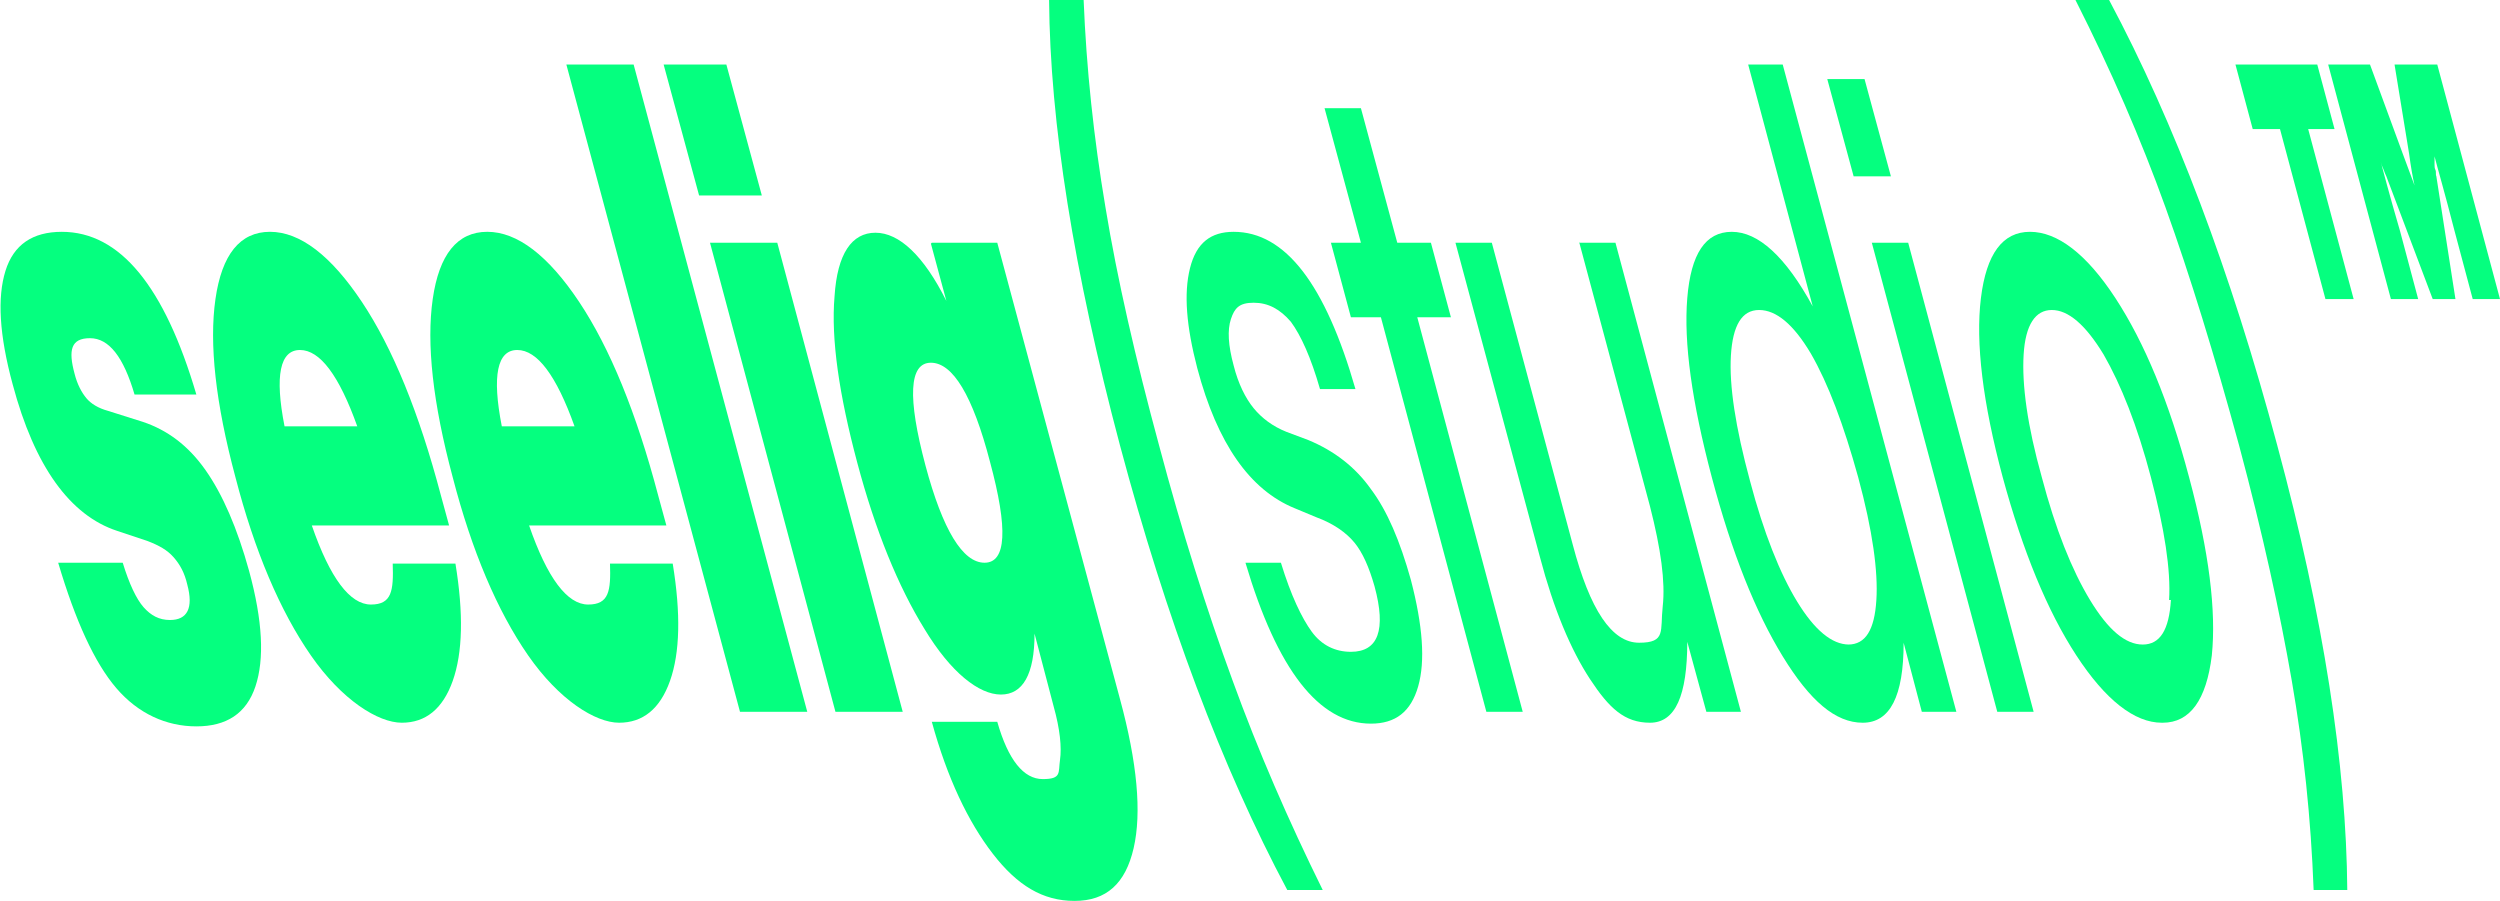 <svg viewBox="0 0 275 99.1" version="1.1" xmlns="http://www.w3.org/2000/svg">
  <defs>
    <style>
      .cls-1 {
        fill: #05ff7f;
      }
    </style>
  </defs>
  
  <g>
    <g id="Layer_1">
      <g>
        <path d="M12.8,75.7c-2.4-2.8-4.5-7.4-6.4-13.8h7.1c.7,2.3,1.5,4,2.3,4.9.8.9,1.7,1.4,2.9,1.4,1.9,0,2.6-1.3,1.9-3.9-.3-1.3-.8-2.2-1.5-3s-1.6-1.3-2.9-1.8l-3.3-1.1c-5.2-1.7-9.1-7.1-11.5-16.1-1.5-5.5-1.7-9.6-.8-12.5s3-4.3,6.2-4.3c6.4,0,11.3,6,14.8,17.9h-6.8c-1.2-4.1-2.8-6.2-4.9-6.2s-2.4,1.3-1.7,3.9c.3,1.2.8,2.1,1.3,2.7.5.6,1.3,1.1,2.4,1.4l3.8,1.2c2.7.9,5,2.6,6.9,5.3,1.9,2.7,3.5,6.4,4.8,11.1,1.5,5.5,1.7,9.7.7,12.7-1,3-3.2,4.4-6.5,4.4s-6.4-1.4-8.8-4.2Z" class="cls-1"></path>
        <path d="M49.4,57.8h-15.1c2,5.8,4.2,8.7,6.5,8.7s2.5-1.5,2.4-4.5h6.9c.9,5.5.8,9.8-.3,12.9-1.1,3.1-3,4.6-5.6,4.6s-6.6-2.5-10-7.4c-3.4-4.9-6.2-11.5-8.3-19.6-2.2-8.2-2.9-14.7-2.2-19.6.7-4.9,2.7-7.4,6-7.4s6.7,2.6,10.1,7.7c3.4,5.1,6.3,12.2,8.7,21.3l.9,3.3ZM31.3,46.9h8c-2-5.6-4.1-8.4-6.3-8.4s-2.8,2.8-1.7,8.4Z" class="cls-1"></path>
        <path d="M73.3,57.8h-15.1c2,5.8,4.2,8.7,6.5,8.7s2.5-1.5,2.4-4.5h6.9c.9,5.5.8,9.8-.3,12.9-1.1,3.1-3,4.6-5.6,4.6s-6.6-2.5-10-7.4c-3.4-4.9-6.2-11.5-8.3-19.6-2.2-8.2-2.9-14.7-2.2-19.6.7-4.9,2.7-7.4,6-7.4s6.7,2.6,10.1,7.7c3.4,5.1,6.3,12.2,8.7,21.3l.9,3.3ZM55.2,46.9h8c-2-5.6-4.1-8.4-6.3-8.4s-2.8,2.8-1.7,8.4Z" class="cls-1"></path>
        <path d="M81.4,78.3L62.3,7.1h7.4l19.1,71.2h-7.4Z" class="cls-1"></path>
        <path d="M76.9,21.5l-3.9-14.4h6.9l3.9,14.4h-6.9ZM91.9,78.3l-13.8-51.6h7.4l13.8,51.6h-7.4Z" class="cls-1"></path>
        <path d="M102.5,26.7h7.2l13.5,50.2c1.9,7,2.4,12.5,1.5,16.4-.9,3.9-3,5.8-6.5,5.8s-6.3-1.7-9-5.2c-2.7-3.5-5-8.3-6.7-14.5h7.2c1.2,4.2,2.9,6.3,5,6.3s1.7-.7,1.9-2.1c.2-1.4,0-3.4-.7-5.9l-2.1-8c0,4.5-1.3,6.7-3.7,6.7s-5.5-2.4-8.4-7.2c-2.9-4.7-5.4-10.8-7.4-18.3-2-7.5-2.9-13.6-2.5-18.3.3-4.7,1.9-7,4.5-7s5.3,2.5,7.8,7.5l-1.7-6.3ZM108.3,61.9c2.4,0,2.6-3.7.6-11.1-1.9-7.3-4.1-10.9-6.5-10.9s-2.6,3.8-.6,11.3c1.9,7.1,4.1,10.7,6.5,10.7Z" class="cls-1"></path>
        <path d="M141.6,97.9c-7.2-13.5-13.3-29.8-18.4-48.9-5.1-19.2-7.7-35.5-7.8-49h3.8c.3,7.5,1.1,15.1,2.4,22.8,1.3,7.9,3.3,16.6,5.9,26.2,2.5,9.4,5.2,18,8.1,25.9,2.8,7.7,6.1,15.3,9.9,23h-3.8Z" class="cls-1"></path>
        <path d="M136.9,61.9h4c1.1,3.6,2.3,6.1,3.4,7.6s2.6,2.2,4.3,2.2c3,0,3.9-2.4,2.6-7.2-.6-2.1-1.3-3.7-2.2-4.8-.9-1.1-2.3-2.1-4.2-2.8l-2.4-1c-4.9-2-8.5-7.1-10.7-15.4-1.2-4.6-1.5-8.2-.8-11s2.3-4,4.8-4c5.7,0,10.1,5.8,13.4,17.3h-3.9c-1-3.5-2.1-5.9-3.2-7.4-1.2-1.4-2.5-2.1-4.1-2.1s-2.1.6-2.5,1.8c-.4,1.2-.3,2.9.3,5.1.5,2,1.3,3.6,2.2,4.7s2.1,2,3.6,2.6l2.4.9c2.9,1.2,5.2,3,6.9,5.4,1.8,2.4,3.2,5.7,4.4,10,1.3,5,1.6,8.9.8,11.7-.8,2.8-2.5,4.1-5.2,4.1-5.7,0-10.3-5.9-13.8-17.7Z" class="cls-1"></path>
        <path d="M157.4,26.7l2.2,8.2h-3.7l11.6,43.4h-4l-11.6-43.4h-3.3l-2.2-8.2h3.3l-4-14.8h4l4,14.8h3.7Z" class="cls-1"></path>
        <path d="M173.7,26.7h4l13.8,51.6h-3.8l-2.1-7.7c0,5.9-1.3,8.9-4.1,8.9s-4.5-1.6-6.6-4.8c-2.1-3.2-4-7.7-5.5-13.4l-9.3-34.6h4l8.9,33.2c1.9,7.2,4.3,10.8,7.3,10.8s2.3-1.3,2.6-4-.2-6.3-1.4-11l-7.8-29.1Z" class="cls-1"></path>
        <path d="M192.1,7.1h4l19.1,71.2h-3.8l-2-7.6c0,5.9-1.5,8.8-4.5,8.8s-5.8-2.4-8.8-7.3-5.6-11.4-7.8-19.7c-2.2-8.3-3.1-14.8-2.7-19.7.4-4.9,2-7.3,4.9-7.3s5.9,2.7,8.9,8.2l-7.1-26.6ZM203.3,70.9c1.9,0,2.9-1.6,3.1-4.9.2-3.1-.4-7.6-2-13.5-1.6-5.8-3.3-10.3-5.2-13.6-1.9-3.2-3.8-4.8-5.7-4.8s-2.9,1.7-3.1,5c-.2,3.3.5,7.9,2.1,13.8,1.5,5.7,3.3,10.2,5.2,13.3s3.8,4.7,5.7,4.7Z" class="cls-1"></path>
        <path d="M203.9,19.4l-2.9-10.7h4.1l2.9,10.7h-4.1ZM219.7,78.3l-13.8-51.6h4l13.8,51.6h-4Z" class="cls-1"></path>
        <path d="M237.8,79.5c-3,0-6.2-2.5-9.4-7.4-3.2-4.9-5.9-11.5-8.1-19.6-2.2-8.2-3-14.8-2.4-19.7.6-4.9,2.4-7.3,5.4-7.3s6.2,2.4,9.4,7.3c3.2,4.9,5.9,11.4,8.1,19.7,2.2,8.2,3,14.7,2.5,19.6-.6,4.9-2.4,7.4-5.4,7.4ZM238.6,66c.2-3.3-.5-7.8-2-13.5-1.5-5.7-3.3-10.2-5.2-13.5-2-3.3-3.9-4.9-5.7-4.9s-2.9,1.6-3.1,4.9.4,7.8,2,13.5c1.5,5.7,3.3,10.2,5.3,13.5,2,3.3,3.9,4.9,5.8,4.9s2.9-1.6,3.1-4.9Z" class="cls-1"></path>
        <path d="M254.5,97.9c-.3-7.9-1.1-15.5-2.4-23-1.3-7.5-3.2-16.2-5.8-25.9-2.7-9.9-5.4-18.7-8.1-26.2-2.7-7.5-6-15.1-9.9-22.8h3.7c7.2,13.5,13.4,29.9,18.5,49,5.1,18.9,7.6,35.2,7.7,48.9h-3.7Z" class="cls-1"></path>
        <path d="M254.9,7.1l1.9,7.1h-2.9l5,18.7h-3.1l-5-18.7h-3l-1.9-7.1h9ZM263.5,7.1h4.6l6.9,25.8h-3l-2-7.5c-1.1-4.3-1.9-7-2.2-8.2,0,0,0,.2,0,.4,0,.2,0,.3,0,.5,0,.2,0,.4.1.6s0,.5.1.7l2.1,13.5h-2.5l-5.1-13.5c-.2-.4-.3-.8-.5-1.2-.1-.4-.2-.6-.2-.7.3,1.1,1,3.8,2.2,7.9l2,7.5h-3l-6.9-25.8h4.6l3.6,9.8,1.3,3.5c-.2-.9-.4-2-.6-3.5l-1.6-9.8Z" class="cls-1"></path>
      </g>
    </g>
  </g>
</svg>